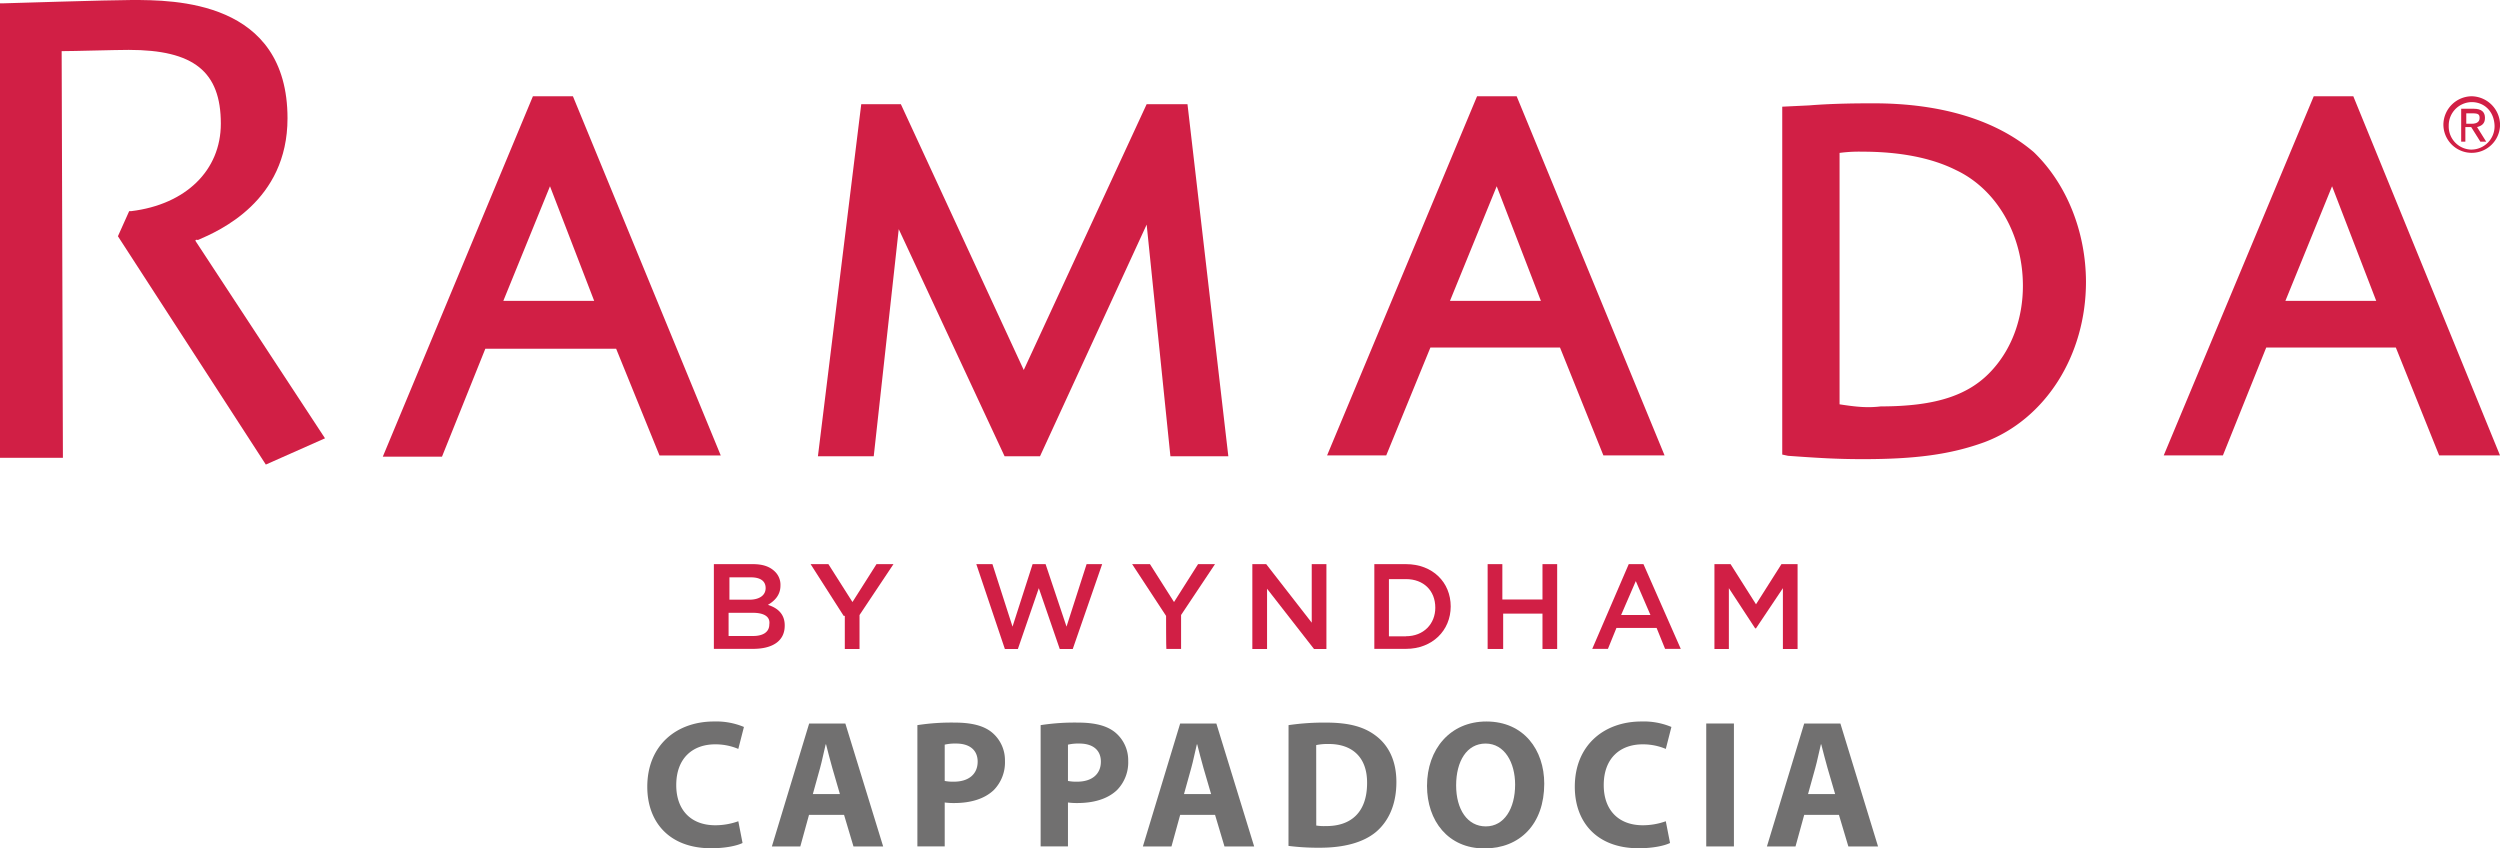 <svg xmlns="http://www.w3.org/2000/svg" viewBox="0 0 796.75 270.4"><defs><style>.cls-1{fill:#d11f45;}.cls-2{fill:#717070;}</style></defs><g id="Layer_2" data-name="Layer 2"><g id="Layer_1-2" data-name="Layer 1"><path class="cls-1" d="M787.71,30.68a9.12,9.12,0,0,0-9,9,9,9,0,1,0,18.06,0A9.22,9.22,0,0,0,787.71,30.68Zm0,17a7.35,7.35,0,0,1-7.3-7.57,7.43,7.43,0,0,1,7.3-7.57c4,0,7.17,2.93,7.31,7.57A7.43,7.43,0,0,1,787.71,47.67Z"/><path class="cls-1" d="M789.44,40.5c1.46-.4,2.52-1.06,2.52-2.92s-1.06-2.92-3.58-2.92h-4V45.15h1.33V40.5h1.86l2.92,4.65h1.86ZM786,39.44V36.12h2.12c1.73,0,2.13.4,2.13,1.46s-.66,1.86-2.53,1.86Z"/><path class="cls-1" d="M182.59,30.68H169.84L122,145.54h18.86l13.81-34.39h41.7l13.81,34h19.52Zm-22.18,65.2,14.87-36.52,14.08,36.52Z"/><polygon class="cls-1" points="378.45 33.2 391.47 145.41 373.01 145.41 365.44 71.58 331.45 145.41 320.16 145.41 286.43 73.03 278.46 145.41 260.67 145.41 274.48 33.2 287.1 33.2 326.27 117.92 365.44 33.2 378.45 33.2"/><path class="cls-1" d="M483.36,30.68H470.74l-47.8,114.46h18.85l14.08-34.39h41.3L511,145.14H530.5Zm-21.25,65.2L477,59.36l14.08,36.52Z"/><path class="cls-1" d="M648.15,48.47c-11.82-10.09-29.21-15.54-51-15.54-4,0-12.35,0-20.58.66L568,34V144.87l1.86.4c9.42.67,15.27,1.06,23.9,1.06,16.59,0,27.88-1.46,38.77-5.44,19.26-7.3,32.27-27.49,32.27-51.12C664.75,73.83,658.64,58.56,648.15,48.47Zm-12.88,69.05c-7.3,8.37-18.06,12-35.85,12-4.38.53-8,.13-13.15-.66V48.73a47.53,47.53,0,0,1,7.3-.39c11.56,0,21.78,1.85,29.75,5.84,13,6.11,21.38,20.58,21.38,36.91C644.7,101.19,641.38,110.62,635.27,117.52Z"/><path class="cls-1" d="M750,30.68H737.39L689.58,145.14h18.86l13.81-34.39h41.3l13.81,34.39h19.39Zm-21.64,65.2,14.87-36.52L757.3,95.88Z"/><path class="cls-1" d="M62.28,76.75l41.3,62.94-18.86,8.37L37.58,75.29l3.59-8h.66c17.39-2.12,28.55-13,28.55-27.88,0-16.6-8.63-23.51-29.35-23.51-4.38,0-17.39.4-21.38.4l.4,129.61H0V1.06H1.06C1.46,1.06,35.06,0,42,0,55.37,0,91.63,0,91.63,37.71c0,26.43-21.78,35.86-28.55,38.78C62.68,76.35,62.28,76.35,62.28,76.75Z"/><path class="cls-2" d="M236.65,268.66c-1.61.81-5.24,1.68-10,1.68-13.44,0-20.36-8.43-20.36-19.59,0-13.37,9.46-20.81,21.22-20.81a22.87,22.87,0,0,1,9.58,1.74l-1.79,7a18.78,18.78,0,0,0-7.38-1.46c-7,0-12.4,4.25-12.4,13,0,7.85,4.61,12.79,12.45,12.79a21.75,21.75,0,0,0,7.33-1.28Z"/><path class="cls-2" d="M257.83,259.7l-2.77,10.06H246l11.88-39.18h11.53l12.05,39.18H272l-3-10.06Zm9.85-6.62-2.42-8.32c-.69-2.32-1.38-5.23-2-7.55h-.11c-.58,2.32-1.16,5.29-1.79,7.55l-2.31,8.32Z"/><path class="cls-2" d="M292.37,231.1a71,71,0,0,1,11.88-.81c5.42,0,9.29,1,11.88,3.13a11.51,11.51,0,0,1,4.15,9.08,12.61,12.61,0,0,1-3.57,9.3c-3,2.85-7.44,4.13-12.63,4.13a21.36,21.36,0,0,1-3-.18v14h-8.71Zm8.71,17.79a13.61,13.61,0,0,0,2.94.23c4.67,0,7.56-2.38,7.56-6.39,0-3.61-2.48-5.76-6.87-5.76a14.55,14.55,0,0,0-3.63.35Z"/><path class="cls-2" d="M331.65,231.1a70.87,70.87,0,0,1,11.88-.81c5.42,0,9.28,1,11.88,3.13a11.51,11.51,0,0,1,4.15,9.08,12.57,12.57,0,0,1-3.58,9.3c-3,2.85-7.44,4.13-12.62,4.13a21.16,21.16,0,0,1-3-.18v14h-8.71Zm8.71,17.79a13.61,13.61,0,0,0,2.94.23c4.67,0,7.55-2.38,7.55-6.39,0-3.61-2.48-5.76-6.86-5.76a14.49,14.49,0,0,0-3.63.35Z"/><path class="cls-2" d="M376.12,259.7l-2.77,10.06h-9.11l11.88-39.18h11.53l12.05,39.18h-9.46l-3-10.06Zm9.86-6.62-2.43-8.32c-.69-2.32-1.38-5.23-2-7.55h-.11c-.58,2.32-1.15,5.29-1.79,7.55l-2.31,8.32Z"/><path class="cls-2" d="M410.66,231.1a78.31,78.31,0,0,1,11.88-.81c7.38,0,12.17,1.33,15.92,4.18,4,3,6.57,7.85,6.57,14.77,0,7.5-2.71,12.67-6.46,15.87-4.09,3.43-10.32,5.06-17.93,5.06a75.8,75.8,0,0,1-10-.58Zm8.83,32a16.41,16.41,0,0,0,3.05.17c8,.06,13.15-4.36,13.15-13.72.06-8.14-4.67-12.44-12.22-12.44a17.78,17.78,0,0,0-4,.35Z"/><path class="cls-2" d="M492.15,249.76c0,12.85-7.73,20.64-19.08,20.64-11.54,0-18.28-8.78-18.28-19.94,0-11.74,7.43-20.52,18.91-20.52C485.64,229.94,492.15,239,492.15,249.76Zm-28.08.53c0,7.67,3.58,13.08,9.46,13.08s9.34-5.7,9.34-13.32c0-7-3.35-13.08-9.4-13.08S464.07,242.67,464.07,250.29Z"/><path class="cls-2" d="M532.24,268.66c-1.62.81-5.25,1.68-10,1.68-13.43,0-20.35-8.43-20.35-19.59,0-13.37,9.46-20.81,21.22-20.81a22.85,22.85,0,0,1,9.57,1.74l-1.79,7a18.78,18.78,0,0,0-7.38-1.46c-7,0-12.4,4.25-12.4,13,0,7.85,4.62,12.79,12.46,12.79a21.73,21.73,0,0,0,7.32-1.28Z"/><path class="cls-2" d="M552.6,230.58v39.18h-8.82V230.58Z"/><path class="cls-2" d="M575,259.7l-2.77,10.06h-9.11L575,230.58h11.53l12,39.18h-9.46l-3-10.06Zm9.86-6.62-2.43-8.32c-.69-2.32-1.38-5.23-2-7.55h-.11c-.58,2.32-1.15,5.29-1.79,7.55l-2.31,8.32Z"/><path class="cls-1" d="M244.73,192.77c2-1.18,4-3,4-6.13a5.83,5.83,0,0,0-1.71-4.42c-1.71-1.71-4-2.43-7.12-2.43H227.51v27H240c6.13,0,10.09-2.44,10.09-7.39C250.13,195.74,247.88,193.76,244.73,192.77ZM232.47,184h6.85c3,0,4.69,1.17,4.69,3.42,0,2.43-2.17,3.7-5.14,3.7h-6.4Zm12.71,15c0,2.43-2,3.69-5.14,3.69H232.2v-7.39h7.66C243.56,195.29,245.54,196.55,245.18,199Z"/><polygon class="cls-1" points="311.15 179.79 316.29 179.79 322.69 199.71 329.09 179.79 333.23 179.79 339.9 199.71 346.3 179.79 351.26 179.79 341.89 206.83 337.74 206.83 331.07 187.45 324.4 206.83 320.25 206.83 311.15 179.79"/><path class="cls-1" d="M371.63,196.29l-10.82-16.5h5.68l7.67,12.08,7.66-12.08h5.4L376.41,196v10.82h-4.69C371.63,206.83,371.63,196.29,371.63,196.29Z"/><polygon class="cls-1" points="268.88 196.28 258.34 179.79 264.01 179.79 271.68 191.87 279.34 179.79 284.75 179.79 273.93 196.01 273.93 206.83 269.24 206.83 269.24 196.28 268.88 196.28"/><polygon class="cls-1" points="399.12 179.79 403.54 179.79 418.05 198.45 418.05 179.79 422.73 179.79 422.73 206.83 418.77 206.83 403.81 187.63 403.81 206.83 399.12 206.83 399.12 179.79"/><path class="cls-1" d="M448.06,179.79H438v27h10.1c8.38,0,14.24-5.86,14.24-13.52S456.62,179.79,448.06,179.79Zm0,23h-5.41V184.56h5.41c5.68,0,9.37,3.7,9.37,9.11C457.43,198.81,453.74,202.77,448.06,202.77Z"/><polygon class="cls-1" points="474.11 179.79 478.8 179.79 478.8 191.06 491.59 191.06 491.59 179.79 496.27 179.79 496.27 206.83 491.59 206.83 491.59 195.56 479.06 195.56 479.06 206.83 474.11 206.83 474.11 179.79 474.11 179.79"/><path class="cls-1" d="M523.77,179.79h-4.69l-11.63,27h5l2.71-6.67h12.8l2.7,6.67h5ZM516.65,196l4.68-10.81L526,196Z"/><polygon class="cls-1" points="546.39 179.79 551.53 179.79 559.64 192.59 567.75 179.79 572.89 179.79 572.89 206.83 568.21 206.83 568.21 187.45 559.64 200.25 559.37 200.25 550.99 187.45 550.99 206.83 546.39 206.83 546.39 179.79 546.39 179.79"/></g></g></svg>